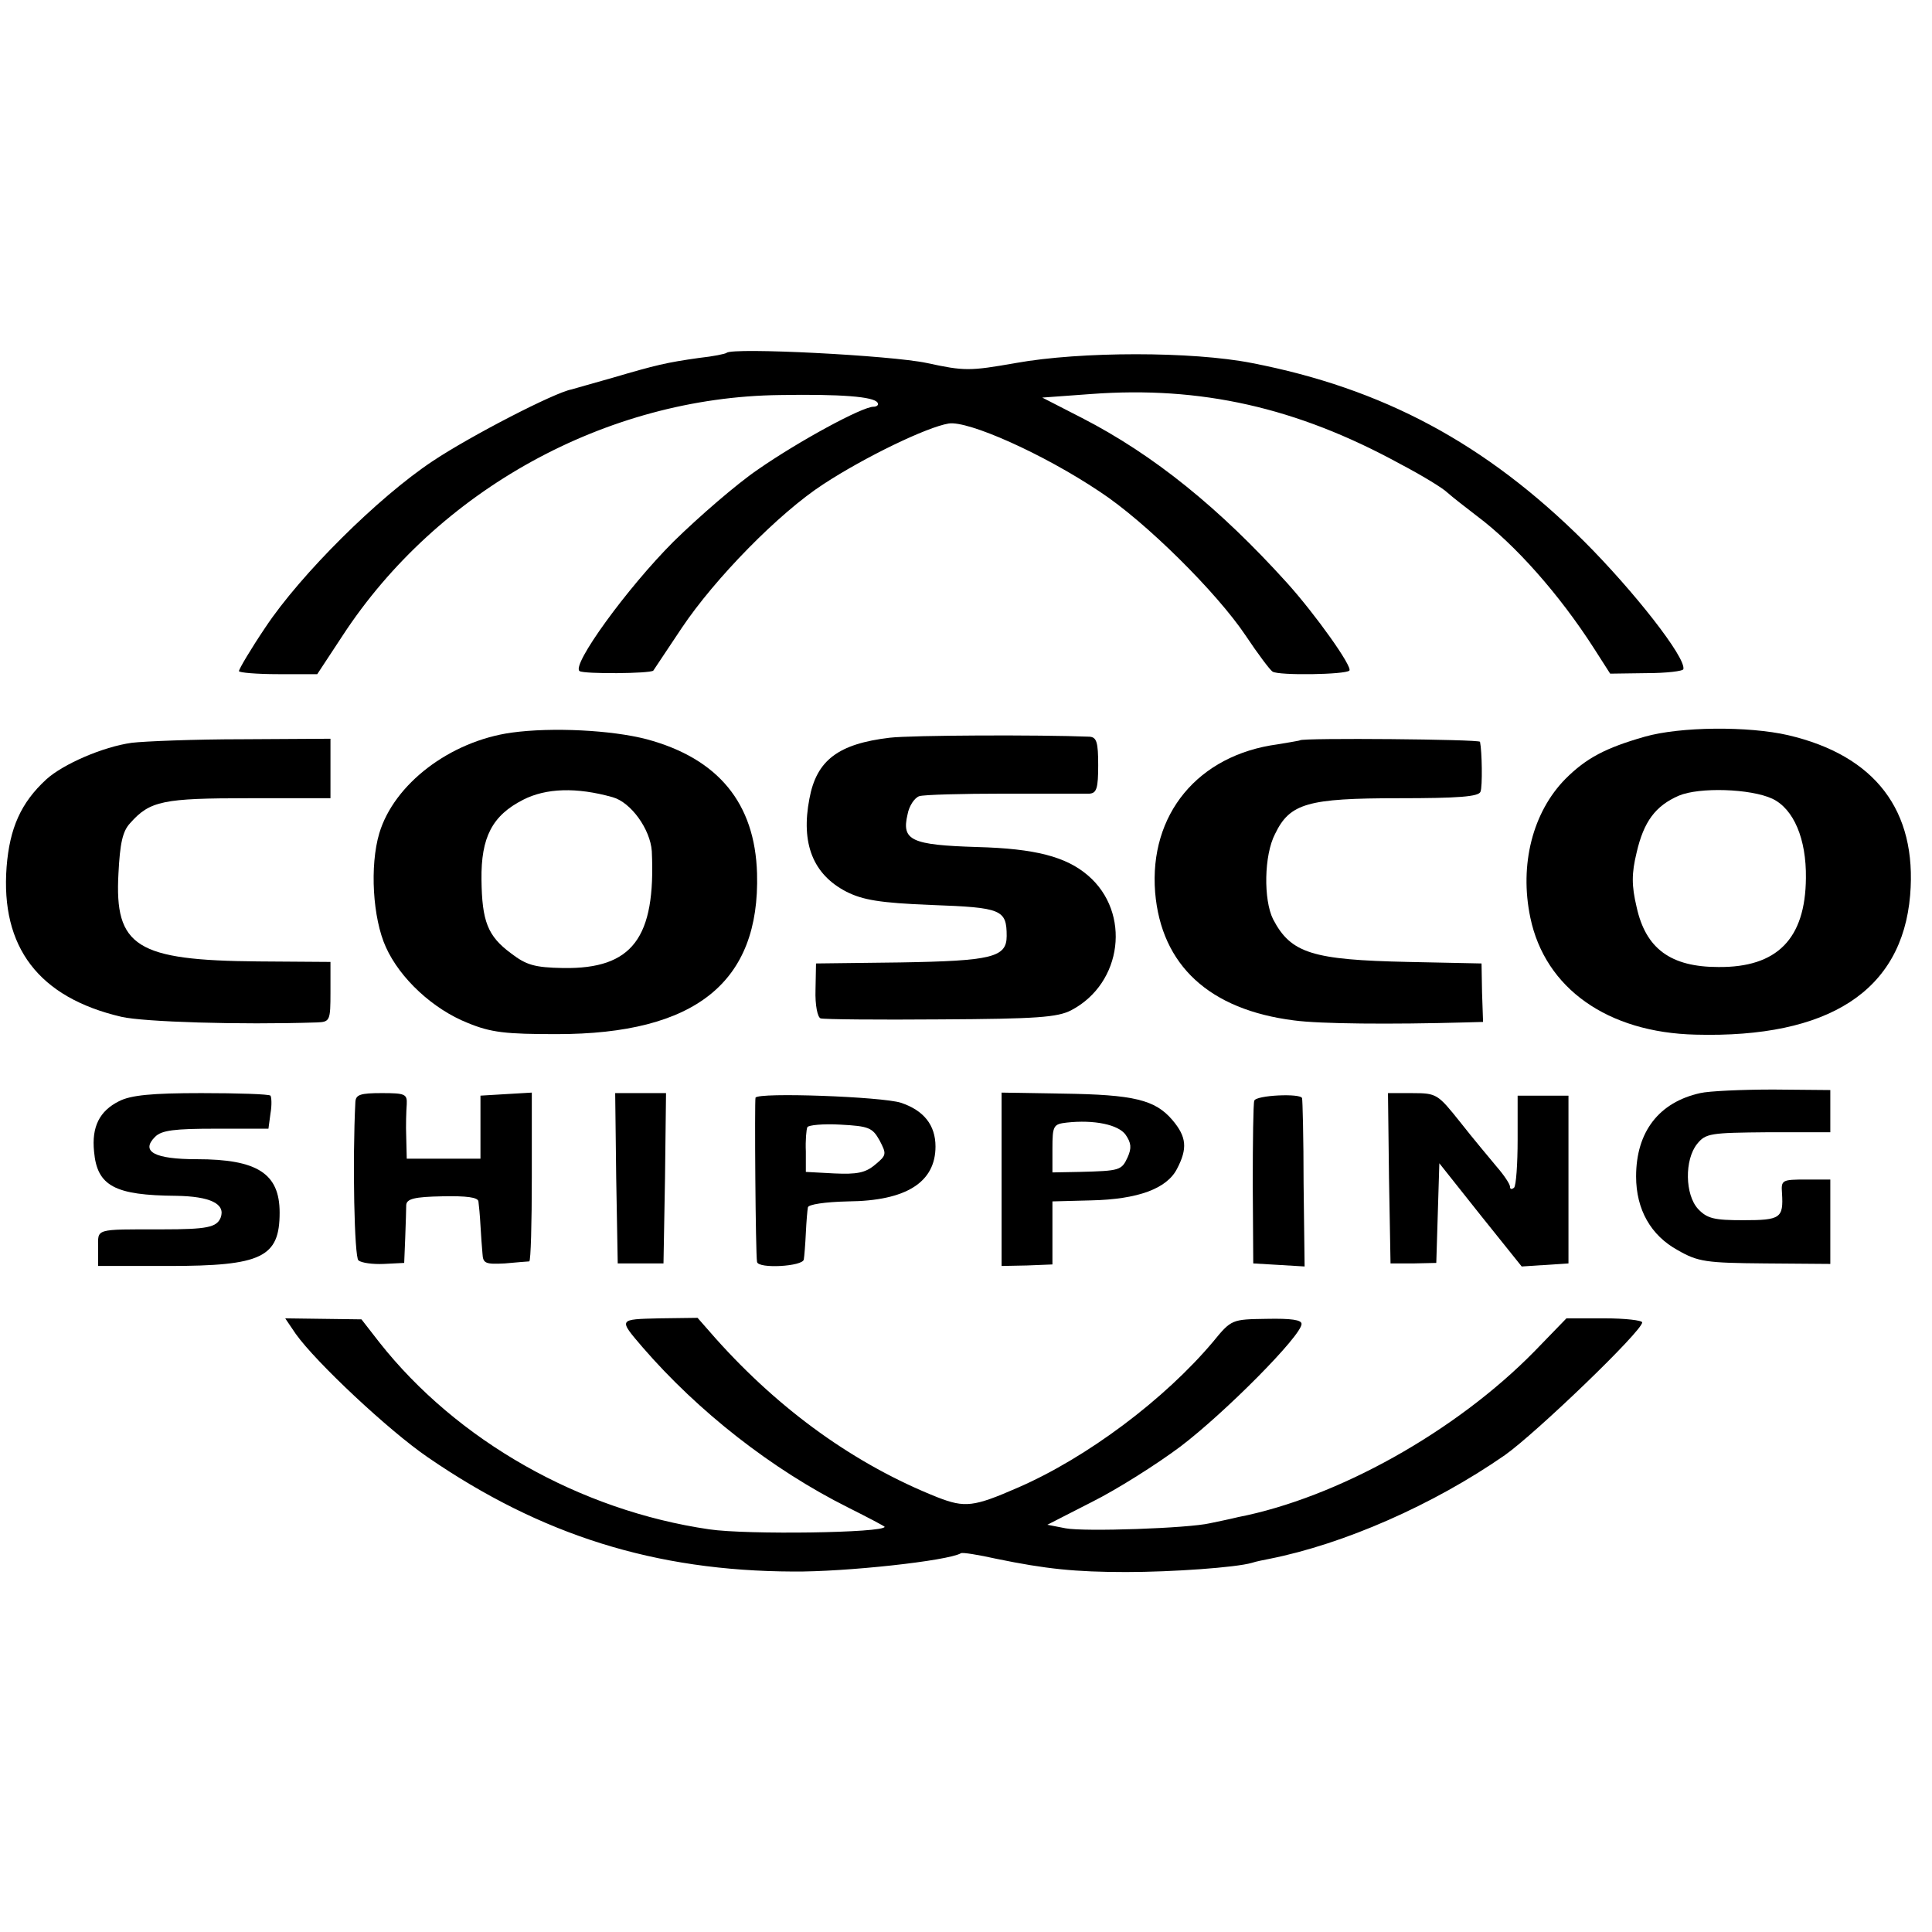 <?xml version="1.0" standalone="no"?>
<!DOCTYPE svg PUBLIC "-//W3C//DTD SVG 20010904//EN"
 "http://www.w3.org/TR/2001/REC-SVG-20010904/DTD/svg10.dtd">
<svg version="1.0" xmlns="http://www.w3.org/2000/svg"
 width="380pt" height="380pt" viewBox="0 0 380 380"
 preserveAspectRatio="xMidYMid meet">
<g transform="translate(0,380) scale(0.1,-0.1)"
fill="#000000" stroke="none">
<path d="M1429 3106 c-2 -2 -26 -7 -54 -10 -64 -9 -85 -14 -170 -39 -38 -11
-75 -21 -81 -23 -33 -6 -198 -91 -273 -141 -107 -71 -260 -223 -329 -327 -29
-43 -52 -82 -52 -86 0 -3 35 -6 77 -6 l77 0 50 76 c187 286 518 469 860 473
119 2 185 -3 192 -15 3 -4 -1 -8 -8 -8 -22 0 -146 -67 -228 -124 -41 -28 -115
-92 -165 -141 -92 -92 -202 -244 -185 -255 9 -6 139 -5 145 1 1 2 27 40 56 84
65 97 191 226 279 283 81 53 203 112 246 119 38 6 185 -59 297 -134 90 -59
230 -198 287 -283 24 -36 48 -68 53 -71 12 -8 143 -6 151 2 7 7 -67 111 -123
173 -132 146 -261 251 -403 324 l-78 40 96 7 c215 16 404 -26 607 -137 42 -22
85 -48 94 -57 10 -9 36 -29 58 -46 75 -56 162 -154 230 -260 l32 -50 71 1 c40
0 73 4 73 8 5 23 -98 154 -195 251 -194 193 -396 301 -654 351 -117 23 -336
23 -464 0 -91 -16 -101 -16 -175 0 -70 15 -382 31 -394 20z"/>
<path d="M1006 2359 c-121 -17 -231 -101 -260 -198 -19 -64 -13 -167 13 -224
28 -62 93 -122 161 -149 46 -19 75 -22 175 -22 273 0 400 102 394 316 -4 138
-76 226 -217 264 -69 18 -186 24 -266 13z m199 -127 c36 -10 74 -63 77 -106 8
-171 -38 -232 -174 -230 -57 1 -73 6 -103 29 -46 34 -57 63 -58 145 -1 83 21
126 82 157 45 23 105 25 176 5z"/>
<path d="M3235 2351 c-77 -22 -115 -42 -156 -83 -64 -65 -91 -168 -69 -273 29
-139 152 -226 325 -230 262 -7 406 86 422 274 14 167 -69 275 -240 315 -78 18
-212 17 -282 -3z m251 -122 c42 -20 67 -79 66 -156 -1 -120 -57 -176 -172
-175 -94 0 -143 36 -161 118 -10 42 -10 66 0 107 14 61 37 92 83 112 40 17
141 14 184 -6z"/>
<path d="M1750 2349 c-101 -12 -144 -44 -158 -120 -17 -88 7 -149 73 -183 32
-16 65 -22 168 -26 137 -5 147 -9 147 -61 0 -42 -29 -49 -210 -52 l-165 -2 -1
-52 c-1 -30 4 -54 10 -56 6 -2 112 -3 236 -2 189 1 230 4 257 18 101 53 118
192 33 265 -43 37 -104 53 -218 56 -130 4 -149 13 -137 64 3 17 14 33 23 36 9
3 85 5 167 5 83 0 158 0 168 0 14 1 17 11 17 56 0 45 -3 55 -17 56 -99 4 -350
3 -393 -2z"/>
<path d="M259 2339 c-57 -8 -135 -42 -168 -72 -50 -46 -72 -96 -78 -172 -12
-158 63 -257 226 -295 44 -10 231 -16 384 -11 26 1 27 3 27 60 l0 59 -142 1
c-240 2 -283 29 -275 173 3 59 8 83 23 99 39 44 65 49 234 49 l160 0 0 58 0
59 -172 -1 c-95 0 -194 -4 -219 -7z"/>
<path d="M2557 2344 c-1 -1 -21 -4 -44 -8 -157 -21 -253 -138 -241 -291 12
-144 107 -231 273 -252 51 -7 192 -8 336 -4 l36 1 -2 58 -1 57 -144 3 c-189 4
-231 17 -266 84 -19 38 -18 126 4 168 29 60 64 70 243 70 117 0 158 3 161 13
4 10 3 79 -1 98 -1 5 -348 8 -354 3z"/>
<path d="M3344 1650 c-81 -18 -126 -76 -126 -164 0 -65 29 -116 82 -145 40
-23 56 -25 172 -26 l128 -1 0 83 0 83 -48 0 c-47 0 -49 -1 -47 -27 3 -49 -3
-53 -76 -53 -57 0 -71 3 -89 22 -26 28 -27 97 -2 128 17 21 26 22 140 23 l122
0 0 42 0 41 -112 1 c-62 0 -127 -3 -144 -7z"/>
<path d="M234 1634 c-38 -19 -54 -50 -49 -99 6 -68 41 -86 161 -87 68 -1 98
-16 88 -43 -8 -19 -26 -23 -116 -23 -134 0 -125 2 -125 -37 l0 -35 139 0 c183
0 218 17 218 105 0 77 -44 105 -163 105 -83 0 -111 15 -82 44 13 13 38 16 120
16 l103 0 4 30 c3 17 2 32 0 35 -3 3 -64 5 -136 5 -97 0 -139 -4 -162 -16z"/>
<path d="M699 1633 c-6 -117 -2 -306 6 -312 6 -5 28 -8 50 -7 l40 2 2 49 c1
28 2 57 2 65 1 12 16 16 71 17 48 1 70 -2 71 -10 1 -7 3 -28 4 -47 1 -19 3
-45 4 -56 1 -19 6 -21 44 -19 23 2 45 4 48 4 3 1 5 75 5 166 l0 166 -51 -3
-50 -3 0 -62 0 -62 -72 0 -73 0 -1 42 c-1 23 0 52 1 65 1 20 -3 22 -49 22 -42
0 -51 -3 -52 -17z"/>
<path d="M1212 1483 l3 -168 45 0 45 0 3 168 2 167 -50 0 -50 0 2 -167z"/>
<path d="M1486 1641 c-2 -6 0 -307 3 -323 2 -14 91 -9 92 5 1 6 3 30 4 52 1
22 3 45 4 50 0 6 34 11 79 12 115 1 172 38 172 108 0 42 -23 71 -68 86 -37 12
-281 21 -286 10z m244 -84 c14 -27 14 -29 -9 -48 -19 -16 -36 -19 -80 -17
l-56 3 0 40 c-1 22 1 44 3 48 2 4 31 7 65 5 56 -3 63 -6 77 -31z"/>
<path d="M1970 1480 l0 -170 50 1 50 2 0 62 0 62 76 2 c92 2 149 23 169 62 21
40 19 63 -9 96 -34 40 -76 50 -215 52 l-121 2 0 -171z m244 88 c11 -16 12 -26
4 -44 -12 -26 -15 -27 -95 -29 l-53 -1 0 47 c0 45 2 48 28 51 54 6 102 -4 116
-24z"/>
<path d="M2467 1635 c-2 -5 -3 -80 -3 -165 l1 -155 51 -3 50 -3 -2 163 c0 90
-2 165 -3 168 -2 10 -91 6 -94 -5z"/>
<path d="M2732 1483 l3 -168 45 0 45 1 3 98 3 98 81 -102 81 -101 46 3 46 3 0
165 0 165 -50 0 -50 0 0 -87 c0 -47 -3 -90 -7 -94 -5 -4 -8 -3 -8 2 0 5 -12
23 -26 39 -14 17 -47 56 -72 88 -44 55 -46 57 -94 57 l-48 0 2 -167z"/>
<path d="M582 1176 c40 -56 183 -190 259 -242 224 -154 448 -224 719 -225 102
-1 305 21 330 36 3 2 34 -3 70 -11 97 -20 155 -26 255 -26 91 0 216 9 247 18
9 3 25 6 35 8 146 29 322 106 463 204 62 44 270 244 270 261 0 4 -33 8 -74 8
l-75 0 -63 -65 c-155 -158 -388 -288 -583 -326 -16 -4 -41 -9 -55 -12 -43 -10
-247 -17 -284 -10 l-36 7 88 45 c48 24 126 73 174 109 87 66 238 218 238 241
0 8 -20 11 -69 10 -68 -1 -69 -1 -105 -45 -95 -113 -248 -228 -384 -287 -87
-38 -104 -40 -158 -19 -161 64 -309 170 -436 312 l-36 41 -75 -1 c-81 -2 -81
-1 -33 -57 109 -126 254 -240 404 -315 40 -20 72 -37 72 -38 0 -12 -271 -16
-345 -5 -254 37 -496 174 -649 368 l-35 45 -75 1 -75 1 21 -31z"/>
</g>
</svg>
